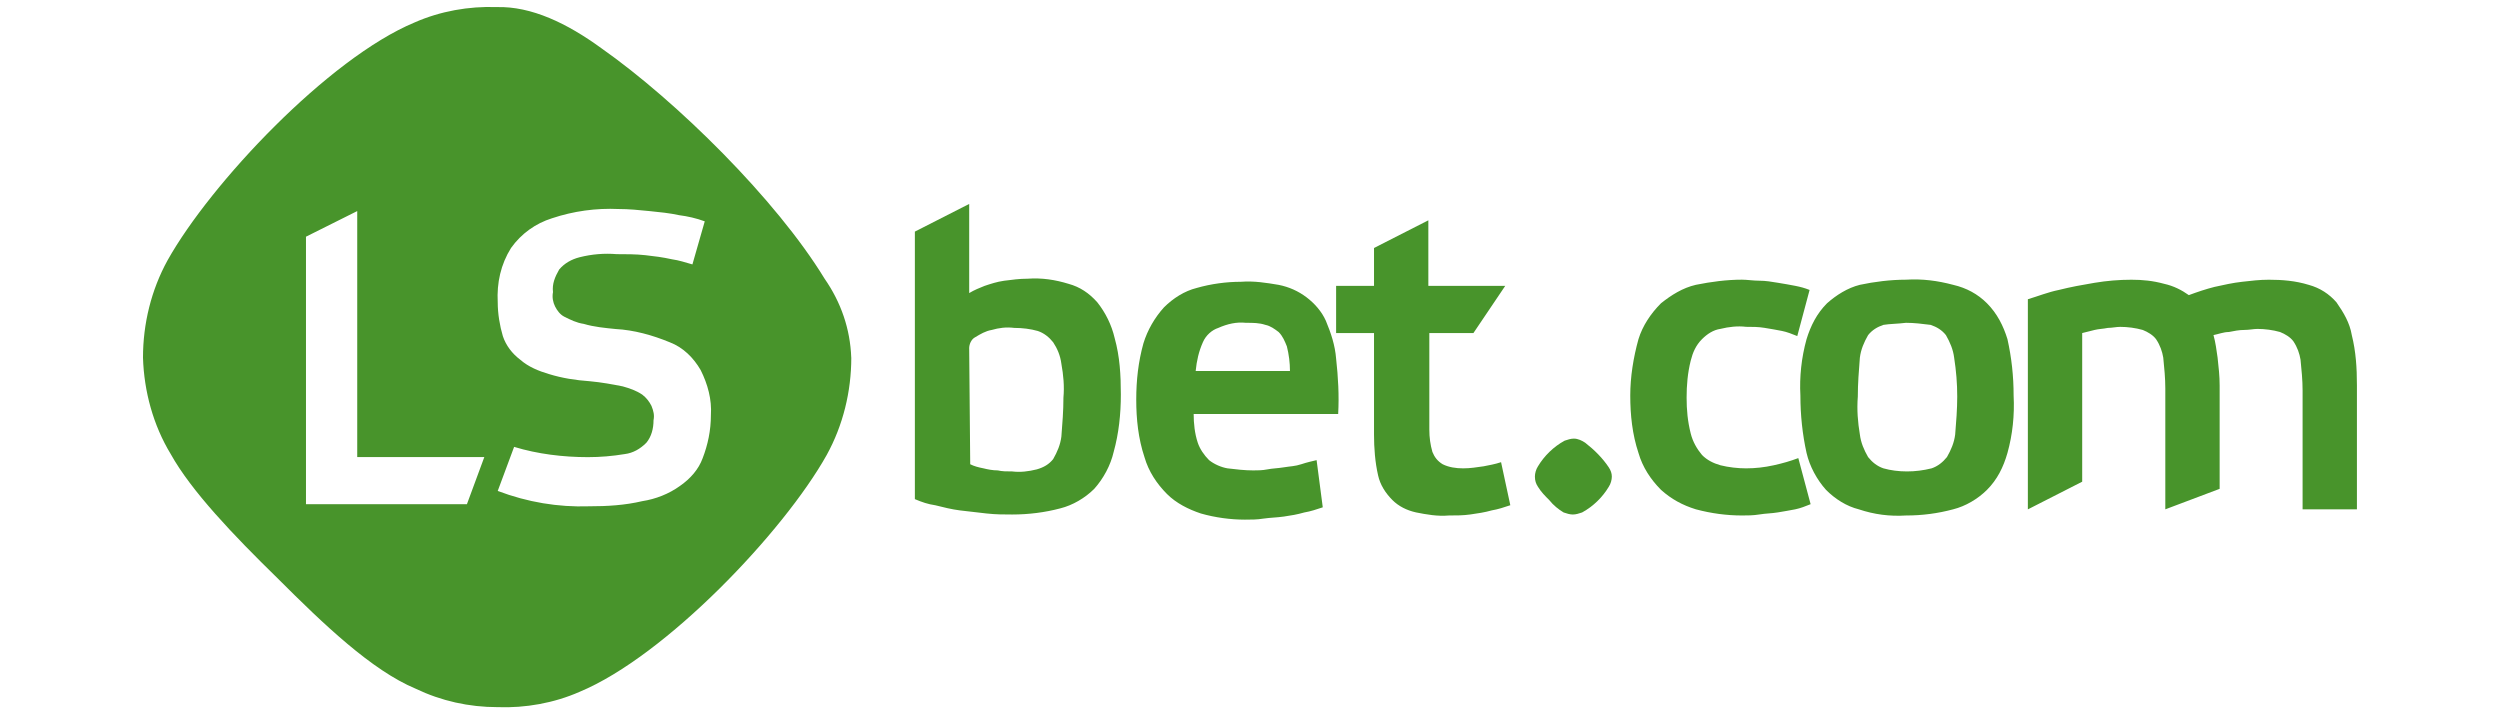 <?xml version="1.0" encoding="UTF-8"?>
<svg id="lsbet" xmlns="http://www.w3.org/2000/svg" width="560" height="160" viewBox="0 0 560 160">
  <defs>
    <style>
      .cls-1 {
        fill: #48942b;
        stroke-width: 0px;
      }
    </style>
  </defs>
  <g id="_Слой_2" data-name="Слой 2">
    <g id="Layer_1" data-name="Layer 1">
      <path class="cls-1" d="M217.09,78.05c0-.92.46-2.07,1.38-2.53,1.15-.69,2.3-1.38,3.67-1.61,1.61-.46,3.21-.69,5.05-.46,1.84,0,3.67.23,5.28.69,1.38.46,2.53,1.38,3.44,2.53.92,1.38,1.61,2.98,1.84,4.82.46,2.53.69,5.05.46,7.58,0,2.98-.23,5.74-.46,8.72-.23,1.84-.92,3.44-1.84,5.05-.92,1.15-2.07,1.84-3.67,2.3-1.84.46-3.67.69-5.51.46-1.15,0-2.3,0-3.21-.23-1.15,0-2.3-.23-3.21-.46-1.15-.23-2.07-.46-2.98-.92l-.23-25.94h0ZM204.92,111.8c1.61.69,2.98,1.15,4.59,1.38,1.84.46,3.67.92,5.51,1.15s3.9.46,5.97.69,3.9.23,5.74.23c3.67,0,7.35-.46,10.79-1.38,2.76-.69,5.51-2.3,7.58-4.36,2.07-2.3,3.67-5.28,4.36-8.27,1.15-4.13,1.61-8.49,1.61-12.86s-.23-8.49-1.38-12.63c-.69-2.98-2.07-5.74-3.9-8.04-1.84-2.07-3.9-3.44-6.43-4.13-2.98-.92-5.97-1.38-9.18-1.15-1.84,0-3.44.23-5.28.46-1.61.23-2.98.69-4.36,1.15-1.15.46-2.3.92-3.44,1.61v-19.97l-12.17,6.2v59.92h0ZM294.92,103.07c-.92.23-2.07.46-3.44.92s-2.53.46-3.9.69-2.53.23-3.67.46-2.3.23-3.21.23c-1.84,0-3.9-.23-5.74-.46-1.38-.23-2.98-.92-4.13-1.84-1.15-1.15-2.07-2.53-2.53-3.9-.69-2.07-.92-4.36-.92-6.43h32.37c.23-4.13,0-8.27-.46-12.4-.23-2.98-1.15-5.74-2.3-8.49-.92-2.07-2.53-3.9-4.36-5.28-1.84-1.38-3.9-2.3-6.2-2.76-2.76-.46-5.51-.92-8.49-.69-3.21,0-6.66.46-9.87,1.38-2.76.69-5.28,2.3-7.35,4.36-2.07,2.3-3.67,5.05-4.59,8.04-1.15,4.13-1.61,8.27-1.61,12.63s.46,8.72,1.84,12.86c.92,3.21,2.76,5.97,5.05,8.27,2.07,2.07,4.82,3.44,7.58,4.36,3.21.92,6.66,1.38,9.87,1.38,1.38,0,2.76,0,4.13-.23,1.61-.23,2.98-.23,4.59-.46s2.98-.46,4.59-.92c1.38-.23,2.76-.69,4.13-1.15l-1.38-10.56h0ZM279.08,72.31c1.61,0,2.98,0,4.36.46,1.15.23,2.07.92,2.98,1.61.92.92,1.38,2.07,1.84,3.21.46,1.84.69,3.67.69,5.51h-21.12c.23-2.3.69-4.36,1.61-6.43.69-1.61,2.07-2.76,3.44-3.21,2.07-.92,4.13-1.38,6.2-1.15h0ZM330.05,74.6l7.12-10.56h-17.22v-14.69l-12.17,6.2v8.49h-8.49v10.56h8.49v22.73c0,2.98.23,6.2.92,9.18.46,2.07,1.61,3.9,3.21,5.51,1.38,1.38,3.21,2.3,5.28,2.76,2.3.46,4.82.92,7.35.69,1.61,0,3.21,0,4.82-.23,1.61-.23,3.21-.46,4.82-.92,1.38-.23,2.76-.69,4.13-1.15l-2.07-9.64c-1.38.46-2.76.69-3.9.92-1.61.23-2.98.46-4.59.46s-3.21-.23-4.59-.92c-1.15-.69-1.84-1.61-2.3-2.76-.46-1.61-.69-3.21-.69-5.05v-21.58h9.87Z"/>
      <path class="cls-1" d="M190.69,80.11c0,7.58-1.84,15.15-5.51,21.81-9.64,17.22-36.05,45-55.33,53.04-5.74,2.53-12.17,3.67-18.37,3.44-6.43,0-12.63-1.38-18.37-4.13-9.87-4.13-20.66-14.46-31-24.8-9.87-9.64-19.29-19.52-23.88-27.78-3.9-6.43-5.97-14.01-6.2-21.58,0-7.58,1.84-15.15,5.51-21.81,9.64-17.22,36.05-45.23,55.33-53.27,5.74-2.53,12.17-3.67,18.37-3.44,7.81-.23,15.84,3.67,23.42,9.18,16.99,11.94,39.26,33.98,50.05,51.66,3.67,5.28,5.74,11.25,5.97,17.68ZM157.86,49.58c-1.84-.69-3.9-1.15-5.74-1.38-2.07-.46-4.36-.69-6.66-.92s-4.59-.46-6.89-.46c-5.05-.23-10.1.46-14.92,2.07-3.67,1.15-6.89,3.44-9.18,6.66-2.3,3.67-3.21,7.81-2.98,12.17,0,2.53.46,5.28,1.15,7.58.69,2.07,2.07,3.9,3.9,5.28,1.84,1.61,4.13,2.53,6.43,3.21,2.98.92,5.97,1.38,9.18,1.61,2.53.23,5.05.69,7.35,1.15,1.61.46,2.98.92,4.36,1.84.92.69,1.61,1.61,2.07,2.53.46,1.15.69,2.07.46,3.21,0,1.84-.46,3.67-1.61,5.05-1.38,1.38-2.98,2.3-4.82,2.53-2.76.46-5.51.69-8.27.69-5.51,0-11.25-.69-16.53-2.3l-3.67,9.87c6.66,2.53,13.55,3.67,20.43,3.44,4.13,0,8.04-.23,11.94-1.15,2.98-.46,5.97-1.61,8.49-3.44,2.3-1.61,4.13-3.67,5.05-6.2,1.15-2.98,1.84-6.2,1.84-9.64.23-3.44-.69-6.89-2.3-10.1-1.61-2.76-3.9-5.05-6.89-6.2-3.9-1.61-8.04-2.76-12.17-2.98-2.3-.23-4.82-.46-7.12-1.15-1.61-.23-2.98-.92-4.36-1.61-.92-.46-1.61-1.38-2.07-2.3s-.69-2.07-.46-3.21c-.23-1.84.46-3.44,1.38-5.05,1.15-1.38,2.76-2.3,4.59-2.76,2.76-.69,5.51-.92,8.27-.69,2.07,0,4.36,0,6.43.23,2.07.23,3.9.46,5.97.92,1.61.23,2.98.69,4.59,1.15l2.76-9.64h0ZM68.54,53.02v59.92h36.05l3.9-10.56h-28.47v-55.1l-11.48,5.74h0Z"/>
      <path class="cls-1" d="M402.83,102.61c-1.84.69-3.44,1.15-5.51,1.61s-4.13.69-6.2.69c-1.84,0-3.9-.23-5.74-.69-1.61-.46-2.98-1.15-4.13-2.3-1.15-1.38-2.07-2.98-2.53-4.82-.69-2.76-.92-5.28-.92-8.04s.23-5.51.92-8.27c.46-1.84,1.15-3.44,2.53-4.82,1.15-1.15,2.53-2.07,4.13-2.3,1.84-.46,3.9-.69,5.74-.46,1.38,0,2.76,0,4.13.23s2.76.46,3.9.69c1.15.23,2.3.69,3.44,1.15l2.76-10.33c-1.15-.46-2.07-.69-3.21-.92s-2.53-.46-3.9-.69-2.76-.46-4.13-.46-2.76-.23-3.9-.23c-3.44,0-6.89.46-10.33,1.15-2.98.69-5.51,2.3-7.81,4.13-2.3,2.3-4.13,5.05-5.05,8.04-1.15,4.13-1.84,8.49-1.84,12.63,0,4.36.46,8.72,1.84,12.86.92,3.21,2.76,5.97,5.05,8.27,2.3,2.07,4.82,3.44,7.81,4.36,3.44.92,6.89,1.38,10.33,1.38,1.15,0,2.53,0,3.9-.23s2.76-.23,4.13-.46,2.76-.46,3.9-.69,2.3-.69,3.44-1.15l-2.76-10.33ZM426.94,115.47c3.67,0,7.12-.46,10.56-1.38,2.76-.69,5.51-2.3,7.58-4.36,2.3-2.3,3.67-5.05,4.59-8.27,1.15-4.13,1.61-8.49,1.38-12.86,0-4.36-.46-8.49-1.38-12.63-.92-2.98-2.3-5.74-4.59-8.04-2.07-2.07-4.59-3.44-7.58-4.13-3.44-.92-6.89-1.38-10.56-1.15-3.44,0-7.12.46-10.33,1.15-2.76.69-5.28,2.3-7.35,4.13-2.3,2.3-3.67,5.05-4.59,8.04-1.15,4.13-1.61,8.49-1.38,12.63,0,4.36.46,8.72,1.38,12.86.69,2.98,2.3,5.97,4.36,8.27,2.07,2.07,4.59,3.67,7.35,4.36,3.44,1.15,6.89,1.61,10.56,1.38h0ZM426.94,72.31c1.84,0,3.67.23,5.51.46,1.38.46,2.53,1.15,3.44,2.3.92,1.61,1.61,3.21,1.84,5.05.46,2.98.69,5.74.69,8.72,0,2.76-.23,5.74-.46,8.49-.23,1.84-.92,3.44-1.84,5.05-.92,1.15-2.07,2.07-3.44,2.53-1.84.46-3.67.69-5.51.69s-3.67-.23-5.28-.69c-1.38-.46-2.53-1.38-3.44-2.53-.92-1.61-1.61-3.21-1.84-5.05-.46-2.76-.69-5.51-.46-8.49,0-2.98.23-5.74.46-8.72.23-1.84.92-3.44,1.84-5.05.92-1.15,2.07-1.84,3.44-2.3,1.38-.23,3.21-.23,5.05-.46h0ZM466.43,74.6c.92-.23,1.84-.46,2.76-.69s1.84-.23,2.98-.46c.92,0,1.84-.23,2.76-.23,1.61,0,3.44.23,5.05.69,1.15.46,2.3,1.15,2.98,2.07.92,1.38,1.38,2.76,1.61,4.13.23,2.3.46,4.59.46,6.89v27.09l12.17-4.59v-23.19c0-2.07-.23-4.13-.46-6.2-.23-1.61-.46-3.44-.92-5.05,1.15-.23,2.3-.69,3.44-.69,1.15-.23,2.3-.46,3.44-.46s2.07-.23,2.98-.23c1.61,0,3.44.23,5.05.69,1.15.46,2.3,1.15,2.98,2.07.92,1.38,1.38,2.76,1.61,4.13.23,2.3.46,4.59.46,6.89v26.63h12.17v-27.78c0-3.9-.23-7.58-1.15-11.25-.46-2.76-1.84-5.05-3.44-7.35-1.61-1.84-3.67-3.21-6.2-3.9-2.98-.92-5.97-1.15-8.95-1.15-2.07,0-3.9.23-5.97.46-2.07.23-4.13.69-6.2,1.15-1.84.46-3.9,1.15-5.74,1.84-1.61-1.15-3.44-2.07-5.51-2.53-2.53-.69-4.82-.92-7.35-.92-2.76,0-5.51.23-8.27.69-2.76.46-5.28.92-8.04,1.61-2.3.46-4.59,1.38-6.89,2.07v47.07l12.17-6.2v-33.29h0Z"/>
      <path class="cls-1" d="M361.05,106.75c0,.69-.23,1.61-.69,2.3-1.38,2.3-3.44,4.36-5.97,5.74-.69.23-1.38.46-2.07.46s-1.38-.23-2.07-.46c-1.15-.69-2.3-1.61-3.21-2.76-.92-.92-1.84-1.84-2.53-2.98-.46-.69-.69-1.38-.69-2.3,0-.69.23-1.61.69-2.3,1.38-2.3,3.44-4.36,5.97-5.74.69-.23,1.38-.46,2.07-.46.92,0,1.84.46,2.53.92,2.07,1.61,3.9,3.44,5.28,5.51.46.69.69,1.38.69,2.07h0Z"/>
    </g>
  </g>
</svg>